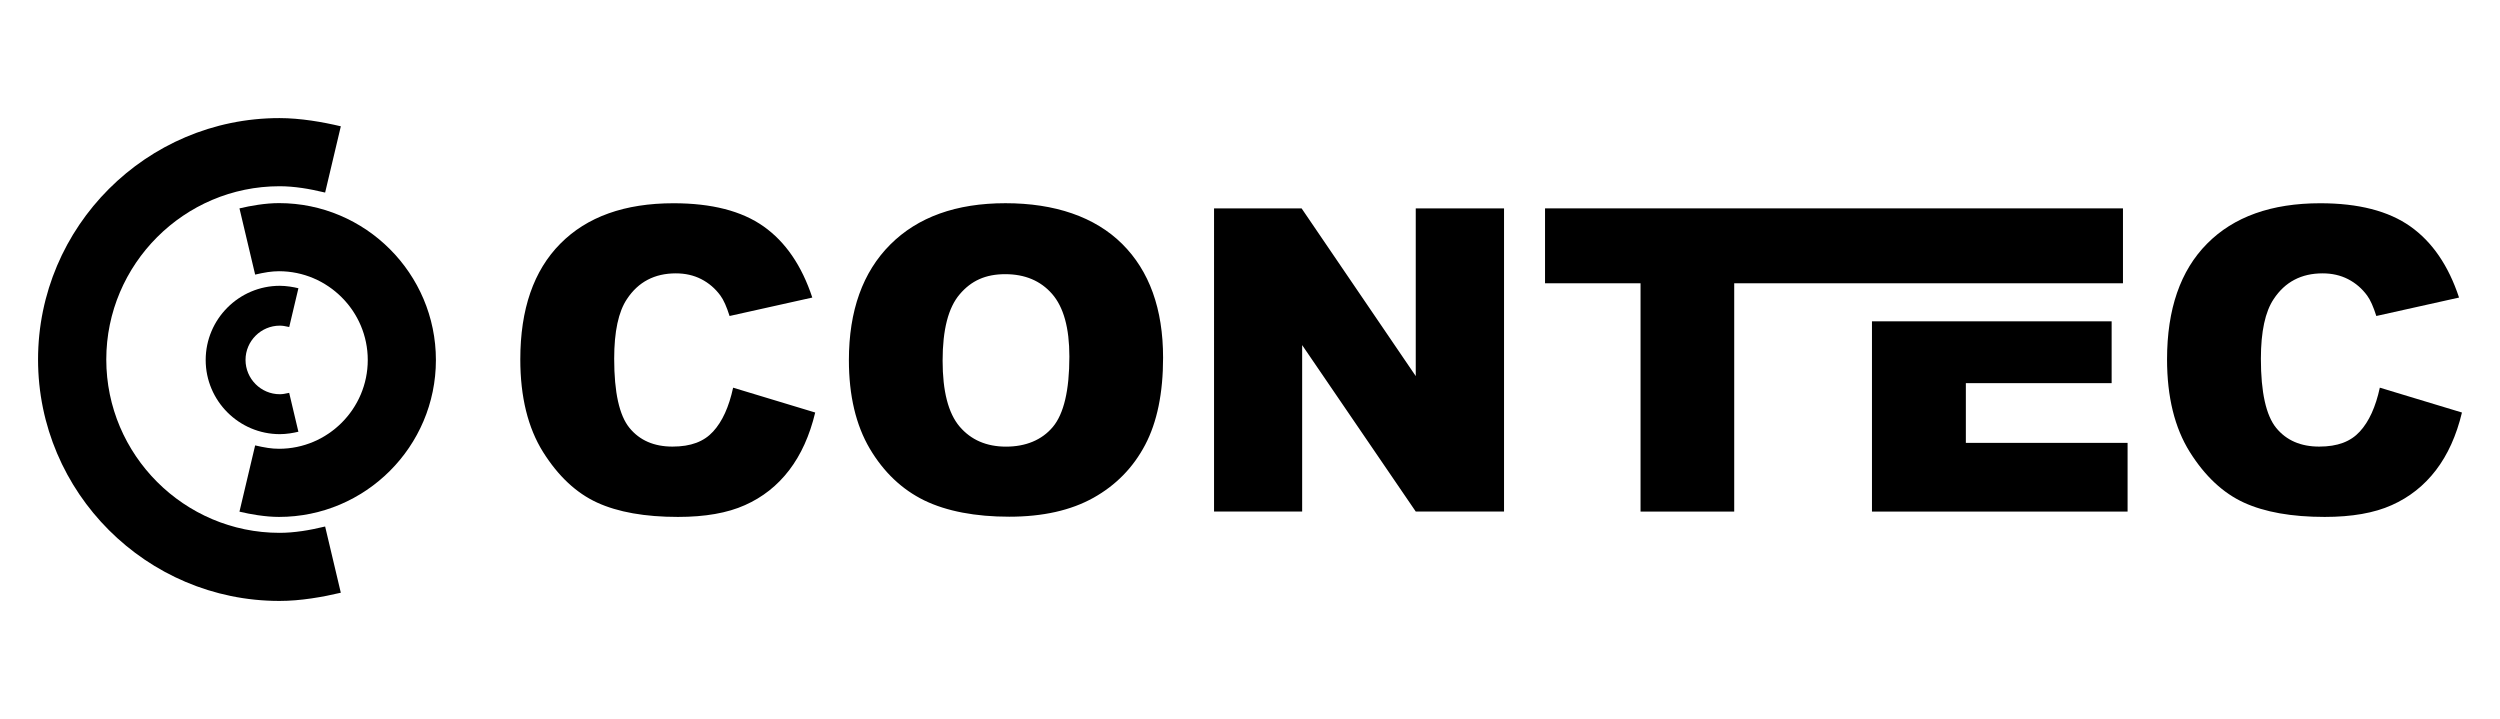 <?xml version="1.0" encoding="UTF-8"?>
<svg id="Positivo" xmlns="http://www.w3.org/2000/svg" viewBox="0 0 584.76 168.2">
  <defs>
    <style>
      .cls-1, .cls-2 {
        fill: #000;
        stroke-width: 0px;
      }

      .cls-2 {
        fill-rule: evenodd;
      }
    </style>
  </defs>
  <g>
    <path class="cls-2" d="M171.48,90.68l19.2,5.81c-1.29,5.38-3.32,9.87-6.09,13.49-2.77,3.62-6.22,6.34-10.34,8.17-4.11,1.85-9.34,2.76-15.68,2.76-7.71,0-14.02-1.12-18.89-3.35-4.89-2.24-9.11-6.19-12.66-11.84-3.53-5.65-5.32-12.86-5.32-21.66,0-11.74,3.12-20.77,9.36-27.06,6.24-6.31,15.07-9.46,26.48-9.46,8.93,0,15.95,1.8,21.07,5.42,5.12,3.62,8.92,9.16,11.39,16.64l-19.35,4.31c-.68-2.16-1.39-3.75-2.13-4.76-1.22-1.67-2.72-2.95-4.49-3.86-1.78-.91-3.76-1.35-5.96-1.35-4.95,0-8.77,2-11.41,5.99-2,2.97-3,7.63-3,13.98,0,7.88,1.2,13.26,3.58,16.18,2.39,2.92,5.75,4.37,10.06,4.37s7.36-1.17,9.51-3.53c2.15-2.34,3.7-5.76,4.67-10.25h0ZM198.56,84.24c0-11.57,3.24-20.59,9.67-27.03,6.45-6.45,15.44-9.68,26.95-9.68s20.9,3.17,27.29,9.51c6.37,6.32,9.58,15.21,9.58,26.62,0,8.29-1.4,15.09-4.19,20.39-2.79,5.3-6.82,9.43-12.09,12.38-5.28,2.95-11.84,4.43-19.71,4.43s-14.61-1.27-19.86-3.81c-5.23-2.56-9.48-6.59-12.75-12.1-3.25-5.52-4.89-12.42-4.89-20.7h0ZM220.48,84.34c0,7.17,1.32,12.3,3.98,15.44,2.66,3.12,6.29,4.69,10.86,4.69s8.36-1.53,10.93-4.59c2.58-3.07,3.88-8.57,3.88-16.49,0-6.69-1.35-11.56-4.05-14.65-2.69-3.07-6.34-4.61-10.96-4.61s-7.96,1.55-10.63,4.69c-2.68,3.12-4.01,8.3-4.01,15.52h0ZM283.98,48.74h20.47l26.7,39.23v-39.23h20.65v70.91h-20.65l-26.57-38.93v38.93h-20.61V48.74h0Z"/>
    <path class="cls-2" d="M556.66,90.68l19.2,5.81c-1.29,5.38-3.32,9.87-6.09,13.49-2.77,3.62-6.22,6.34-10.33,8.17-4.11,1.85-9.35,2.76-15.69,2.76-7.71,0-14.02-1.12-18.89-3.35-4.89-2.24-9.11-6.19-12.66-11.84-3.53-5.65-5.32-12.86-5.32-21.66,0-11.74,3.12-20.77,9.36-27.06,6.24-6.31,15.07-9.46,26.48-9.46,8.93,0,15.95,1.8,21.07,5.42,5.12,3.62,8.92,9.16,11.39,16.64l-19.35,4.31c-.68-2.16-1.39-3.75-2.13-4.76-1.22-1.67-2.72-2.95-4.49-3.86-1.78-.91-3.76-1.35-5.96-1.35-4.95,0-8.77,2-11.41,5.99-2,2.97-3.01,7.63-3.01,13.98,0,7.88,1.21,13.26,3.58,16.18,2.39,2.92,5.75,4.37,10.06,4.37s7.36-1.17,9.51-3.53c2.15-2.34,3.7-5.76,4.67-10.25h0Z"/>
    <polygon class="cls-2" points="361.39 48.74 496.57 48.74 496.57 66.26 405.64 66.26 405.64 119.66 383.73 119.66 383.73 66.26 361.39 66.26 361.39 48.74 361.39 48.74"/>
    <polygon class="cls-2" points="459.82 75.16 493.92 75.16 493.92 89.62 459.82 89.62 459.82 103.59 497.65 103.59 497.65 119.66 437.86 119.66 437.86 75.16 459.82 75.16 459.82 75.16"/>
  </g>
  <g>
    <path class="cls-1" d="M79.72,138.64c-2.11.5-4.41.97-6.87,1.33h0c-2.5.37-5.02.59-7.48.59h0c-15.56,0-29.67-6.34-39.9-16.57-10.22-10.22-16.57-24.34-16.57-39.89h0c0-15.56,6.34-29.68,16.57-39.91,10.23-10.23,24.34-16.57,39.9-16.57h0c2.45,0,4.97.23,7.48.59h0c2.46.36,4.75.83,6.87,1.33l-3.67,15.5c-1.86-.44-3.72-.83-5.46-1.08h-.03c-1.71-.25-3.45-.4-5.17-.4h0c-11.16,0-21.29,4.55-28.63,11.9-7.34,7.34-11.9,17.48-11.9,28.63h0c0,11.16,4.55,21.29,11.9,28.64,7.34,7.34,17.48,11.9,28.63,11.9h0c1.72,0,3.46-.15,5.17-.4h.03c1.74-.25,3.61-.64,5.46-1.08l3.67,15.5h0Z"/>
    <path class="cls-1" d="M56.02,48.74c1.34-.32,2.79-.61,4.35-.84,1.64-.24,3.3-.39,4.9-.39h0c10.11,0,19.29,4.12,25.93,10.77,6.64,6.64,10.76,15.82,10.76,25.93h0c0,10.12-4.12,19.3-10.77,25.94-6.64,6.64-15.82,10.76-25.93,10.76h0c-1.58,0-3.22-.15-4.87-.39h-.03c-1.55-.23-3.01-.52-4.35-.84l3.67-15.5c1.02.24,2.03.45,2.98.59h0c.84.13,1.72.2,2.6.2h0c5.71,0,10.9-2.33,14.66-6.09,3.76-3.76,6.1-8.95,6.1-14.67h0c0-5.72-2.33-10.91-6.1-14.67-3.76-3.76-8.95-6.1-14.67-6.1h0c-.87,0-1.74.08-2.59.2-.94.14-1.96.35-2.98.59l-3.67-15.5h0Z"/>
    <path class="cls-1" d="M69.81,100.98c-.61.15-1.29.28-2.02.39-.78.11-1.57.18-2.33.18h0c-4.78,0-9.12-1.95-12.26-5.09-3.14-3.14-5.09-7.48-5.09-12.25h0c0-4.79,1.95-9.13,5.09-12.27,3.14-3.14,7.47-5.09,12.25-5.09h0c.76,0,1.55.07,2.33.18.73.11,1.41.24,2.02.39l-2.15,9.07c-.43-.1-.85-.19-1.22-.24-.32-.05-.65-.08-.98-.08h0c-2.2,0-4.21.9-5.66,2.35-1.46,1.46-2.36,3.46-2.36,5.66h0c0,2.21.9,4.21,2.35,5.67,1.46,1.46,3.46,2.36,5.66,2.36h0c.33,0,.66-.03.98-.08.37-.05.79-.14,1.22-.24l2.15,9.07h0Z"/>
  </g>
</svg>